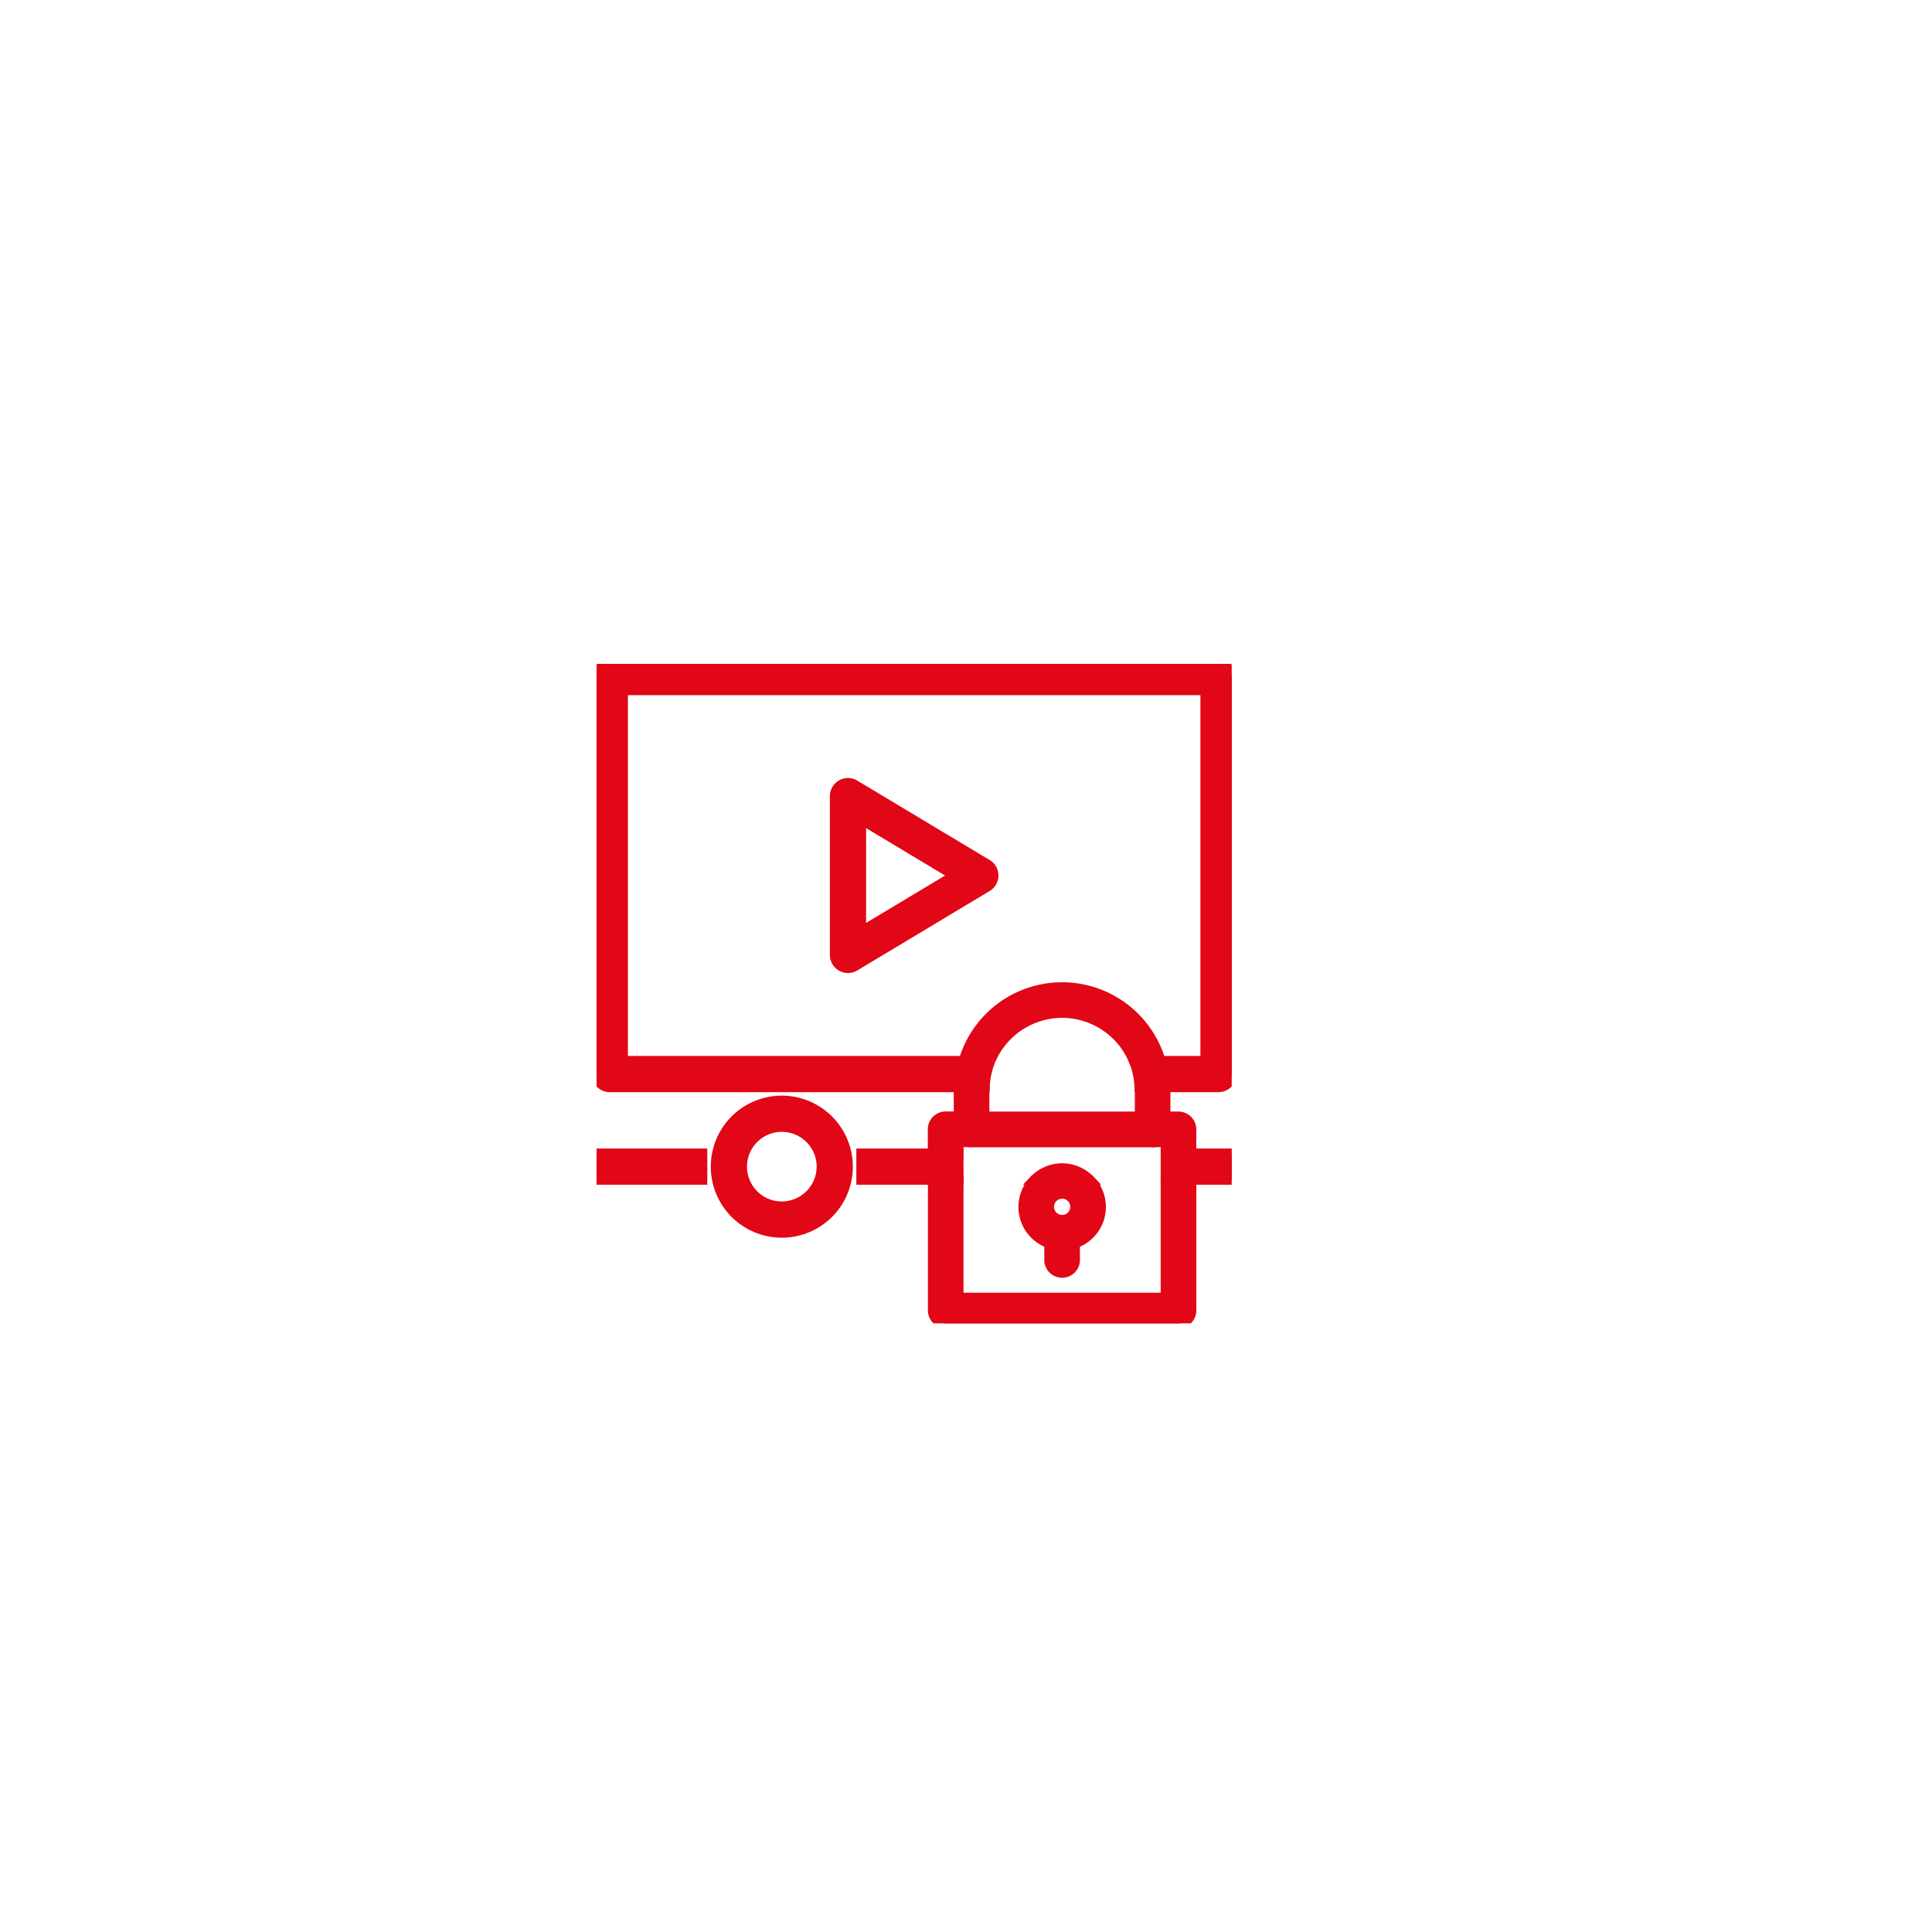 <svg xmlns="http://www.w3.org/2000/svg" xmlns:xlink="http://www.w3.org/1999/xlink" width="119" height="119" viewBox="0 0 119 119">
  <defs>
    <filter id="Ellipse_191" x="0" y="0" width="119" height="119" filterUnits="userSpaceOnUse">
      <feOffset dx="3" dy="3" input="SourceAlpha"/>
      <feGaussianBlur stdDeviation="5" result="blur"/>
      <feFlood flood-opacity="0.051"/>
      <feComposite operator="in" in2="blur"/>
      <feComposite in="SourceGraphic"/>
    </filter>
    <clipPath id="clip-path">
      <rect id="Rectangle_27188" data-name="Rectangle 27188" width="39.121" height="40.622" fill="#e10717" stroke="#e10716" stroke-width="0.6"/>
    </clipPath>
  </defs>
  <g id="one_of_a_kind" data-name="one of a kind" transform="translate(-8191 7492)">
    <g transform="matrix(1, 0, 0, 1, 8191, -7492)" filter="url(#Ellipse_191)">
      <circle id="Ellipse_191-2" data-name="Ellipse 191" cx="44.5" cy="44.5" r="44.5" transform="translate(12 12)" fill="#fff"/>
    </g>
    <g id="Group_53485" data-name="Group 53485" transform="translate(8227.745 -7451.112)">
      <g id="Group_53408" data-name="Group 53408" clip-path="url(#clip-path)">
        <path id="Path_58467" data-name="Path 58467" d="M21.5,19.093h.8v.685H23.89V18.3a.8.8,0,0,0-.8-.8h-.8v.8a.8.8,0,0,1-.8.8" transform="translate(12.75 10.378)" fill="#e10717" stroke="#e10716" stroke-width="0.6"/>
        <path id="Path_58468" data-name="Path 58468" d="M14.593,19.093h.8a.8.8,0,0,1-.8-.8v-.8h-.8a.8.8,0,0,0-.8.8v1.482h1.593Z" transform="translate(7.709 10.378)" fill="#e10717" stroke="#e10716" stroke-width="0.6"/>
        <path id="Path_58469" data-name="Path 58469" d="M27.337,27.2H14.593V19.953H13v8.04a.8.8,0,0,0,.8.8H28.134a.8.8,0,0,0,.8-.8v-8.04H27.337Z" transform="translate(7.709 11.833)" fill="#e10717" stroke="#e10716" stroke-width="0.6"/>
        <path id="Path_58470" data-name="Path 58470" d="M18.093,23.863v-.65a.8.8,0,0,1,.8-.8.8.8,0,1,1,.8-.8.8.8,0,0,1-.8.8.8.8,0,0,1,.8.8v.65a2.375,2.375,0,0,0,.91-3.909H17.183a2.375,2.375,0,0,0,.91,3.909" transform="translate(9.785 11.833)" fill="#e10717" stroke="#e10716" stroke-width="0.6"/>
        <path id="Path_58471" data-name="Path 58471" d="M17.5,22.408v.943a.8.8,0,1,0,1.593,0v-.943a2.238,2.238,0,0,1-1.593,0" transform="translate(10.378 13.288)" fill="#e10717" stroke="#e10716" stroke-width="0.6"/>
        <path id="Path_58472" data-name="Path 58472" d="M18.3,21.5a.8.8,0,0,0-.8.8v.65a2.238,2.238,0,0,0,1.593,0V22.3a.8.8,0,0,0-.8-.8" transform="translate(10.378 12.75)" fill="#e10717" stroke="#e10716" stroke-width="0.6"/>
        <path id="Path_58473" data-name="Path 58473" d="M15.593,16.576c0-.07.018-.135.021-.2H14.021c0,.07-.021.134-.021.2v1.593h1.593Z" transform="translate(8.302 9.709)" fill="#e10717" stroke="#e10716" stroke-width="0.6"/>
        <path id="Path_58474" data-name="Path 58474" d="M21.008,16.576v1.593H22.6V16.576c0-.07-.019-.134-.021-.2H20.987c0,.069.021.134.021.2" transform="translate(12.446 9.709)" fill="#e10717" stroke="#e10716" stroke-width="0.6"/>
        <path id="Path_58475" data-name="Path 58475" d="M20.26,14.093a4.787,4.787,0,0,1,4.411,2.945h1.66a6.33,6.33,0,0,0-12.142,0h1.66a4.787,4.787,0,0,1,4.411-2.945" transform="translate(8.414 7.413)" fill="#e10717" stroke="#e10716" stroke-width="0.6"/>
        <path id="Path_58476" data-name="Path 58476" d="M15.593,17.5H14v.8a.8.8,0,0,0,.8.8H25.948a.8.8,0,0,0,.8-.8v-.8H15.593Z" transform="translate(8.302 10.378)" fill="#e10717" stroke="#e10716" stroke-width="0.6"/>
        <path id="Path_58477" data-name="Path 58477" d="M39.121,25.267V.816A.815.815,0,0,0,38.306,0H.814A.815.815,0,0,0,0,.816V25.267a.815.815,0,0,0,.814.816H22.323a6.259,6.259,0,0,1,.28-1.631H1.63V1.631H37.492v22.82H34.745a6.326,6.326,0,0,1,.28,1.631h3.28a.815.815,0,0,0,.816-.816" fill="#e10717" stroke="#e10716" stroke-width="0.6"/>
        <path id="Path_58478" data-name="Path 58478" d="M20.769,15.349a4.744,4.744,0,0,1,.347,1.63h1.593a6.27,6.27,0,0,0-.28-1.63Z" transform="translate(12.316 9.102)" fill="#e10717" stroke="#e10716" stroke-width="0.6"/>
        <path id="Path_58479" data-name="Path 58479" d="M15.953,15.349h-1.66a6.2,6.2,0,0,0-.28,1.63h1.593a4.744,4.744,0,0,1,.347-1.63" transform="translate(8.31 9.102)" fill="#e10717" stroke="#e10716" stroke-width="0.6"/>
        <path id="Path_58480" data-name="Path 58480" d="M18.595,9.611,10.443,4.72a.815.815,0,0,0-1.233.7V15.2a.812.812,0,0,0,.812.814.805.805,0,0,0,.421-.116l8.151-4.891a.815.815,0,0,0,0-1.4m-7.755,4.15V6.86l5.749,3.45Z" transform="translate(5.462 2.73)" fill="#e10717" stroke="#e10716" stroke-width="0.6"/>
        <rect id="Rectangle_27183" data-name="Rectangle 27183" width="6.52" height="1.63" transform="translate(0 30.156)" fill="#e10717" stroke="#e10716" stroke-width="0.6"/>
        <rect id="Rectangle_27184" data-name="Rectangle 27184" width="4.408" height="1.63" transform="translate(16.301 30.156)" fill="#e10717" stroke="#e10716" stroke-width="0.6"/>
        <rect id="Rectangle_27185" data-name="Rectangle 27185" width="2.482" height="1.63" transform="translate(36.64 30.156)" fill="#e10717" stroke="#e10716" stroke-width="0.6"/>
        <rect id="Rectangle_27186" data-name="Rectangle 27186" width="1.593" height="1.63" transform="translate(35.046 30.156)" fill="#e10717" stroke="#e10716" stroke-width="0.6"/>
        <rect id="Rectangle_27187" data-name="Rectangle 27187" width="1.593" height="1.63" transform="translate(20.709 30.156)" fill="#e10717" stroke="#e10716" stroke-width="0.6"/>
        <path id="Path_58481" data-name="Path 58481" d="M18.635,19.5a2.376,2.376,0,0,0-1.706.722h3.412a2.376,2.376,0,0,0-1.706-.722" transform="translate(10.039 11.564)" fill="#e10717" stroke="#e10716" stroke-width="0.6"/>
        <path id="Path_58482" data-name="Path 58482" d="M8.68,16.884a4.075,4.075,0,1,0,4.075,4.075A4.081,4.081,0,0,0,8.68,16.884m0,6.52a2.445,2.445,0,1,1,2.445-2.445A2.449,2.449,0,0,1,8.68,23.4" transform="translate(2.731 10.013)" fill="#e10717" stroke="#e10716" stroke-width="0.6"/>
      </g>
    </g>
  </g>
</svg>
